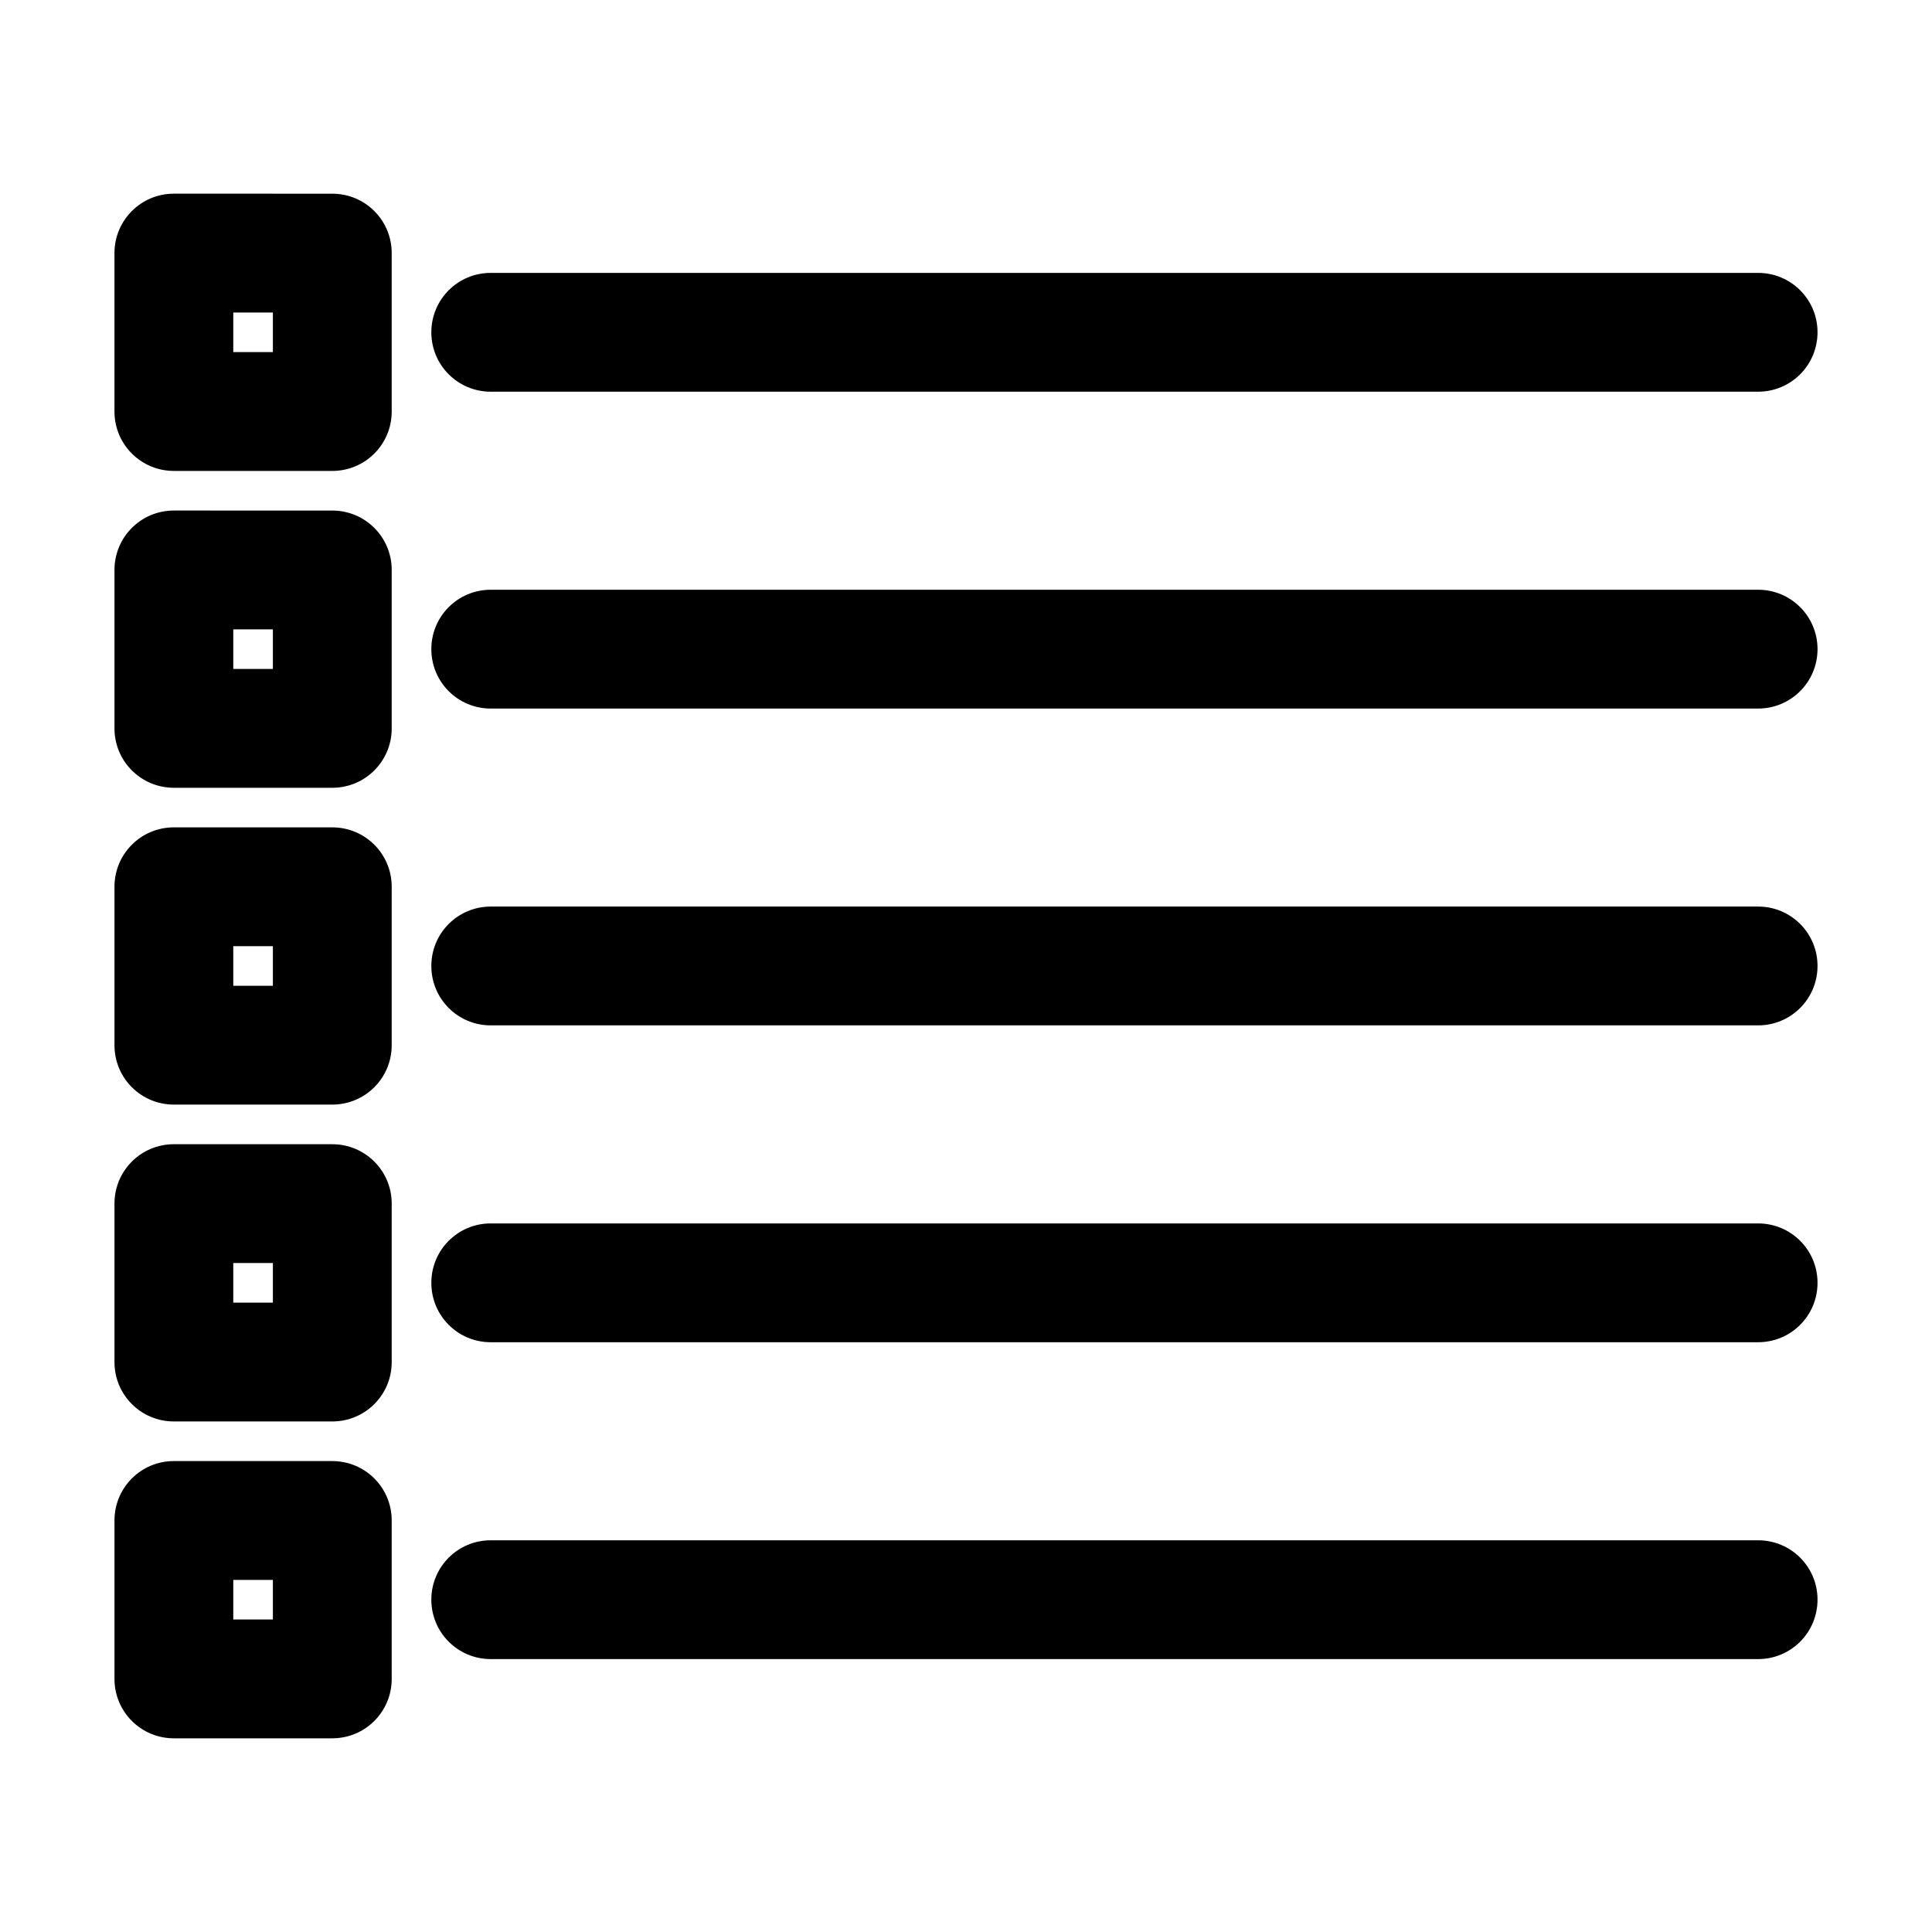 <?xml version="1.0" encoding="UTF-8"?>
<!-- Uploaded to: SVG Repo, www.svgrepo.com, Generator: SVG Repo Mixer Tools -->
<svg fill="#000000" width="800px" height="800px" version="1.1" viewBox="144 144 512 512" xmlns="http://www.w3.org/2000/svg">
 <g>
  <path d="m190.08 268.8h41.984c8.711 0 15.742-7.031 15.742-15.742v-41.984c0-8.711-7.031-15.742-15.742-15.742l-41.984-0.004c-8.711 0-15.746 7.035-15.746 15.746v41.984c0 8.711 7.035 15.742 15.746 15.742zm15.742-41.984h10.496v10.496h-10.496z"/>
  <path d="m609.92 216.32h-335.87c-8.711 0-15.742 7.031-15.742 15.742 0 8.711 7.031 15.742 15.742 15.742h335.87c8.711 0 15.742-7.031 15.742-15.742 0.004-8.707-7.031-15.742-15.742-15.742z"/>
  <path d="m190.08 352.77h41.984c8.711 0 15.742-7.031 15.742-15.742v-41.984c0-8.711-7.031-15.742-15.742-15.742l-41.984-0.004c-8.711 0-15.742 7.031-15.742 15.742v41.984c-0.004 8.715 7.031 15.746 15.742 15.746zm15.742-41.984h10.496v10.496h-10.496z"/>
  <path d="m609.92 300.29h-335.87c-8.711 0-15.742 7.031-15.742 15.742 0 8.711 7.031 15.742 15.742 15.742h335.87c8.711 0 15.742-7.031 15.742-15.742 0.004-8.707-7.031-15.742-15.742-15.742z"/>
  <path d="m190.08 436.73h41.984c8.711 0 15.742-7.031 15.742-15.742v-41.984c0-8.711-7.031-15.742-15.742-15.742l-41.984-0.004c-8.711 0-15.742 7.031-15.742 15.742v41.984c-0.004 8.715 7.031 15.746 15.742 15.746zm15.742-41.984h10.496v10.496h-10.496z"/>
  <path d="m609.92 384.25h-335.87c-8.711 0-15.742 7.031-15.742 15.742 0 8.711 7.031 15.742 15.742 15.742h335.87c8.711 0 15.742-7.031 15.742-15.742 0.004-8.711-7.031-15.742-15.742-15.742z"/>
  <path d="m190.08 520.7h41.984c8.711 0 15.742-7.031 15.742-15.742v-41.984c0-8.711-7.031-15.742-15.742-15.742l-41.984-0.004c-8.711 0-15.742 7.031-15.742 15.742v41.984c-0.004 8.715 7.031 15.746 15.742 15.746zm15.742-41.984h10.496v10.496h-10.496z"/>
  <path d="m609.92 468.22h-335.87c-8.711 0-15.742 7.031-15.742 15.742 0 8.711 7.031 15.742 15.742 15.742h335.87c8.711 0 15.742-7.031 15.742-15.742 0.004-8.711-7.031-15.742-15.742-15.742z"/>
  <path d="m190.08 604.67h41.984c8.711 0 15.742-7.031 15.742-15.742v-41.984c0-8.711-7.031-15.742-15.742-15.742l-41.984-0.004c-8.711 0-15.742 7.031-15.742 15.742v41.984c-0.004 8.715 7.031 15.746 15.742 15.746zm15.742-41.984h10.496v10.496h-10.496z"/>
  <path d="m609.92 552.19h-335.87c-8.711 0-15.742 7.031-15.742 15.742 0 8.711 7.031 15.742 15.742 15.742h335.87c8.711 0 15.742-7.031 15.742-15.742 0.004-8.711-7.031-15.742-15.742-15.742z"/>
 </g>
</svg>